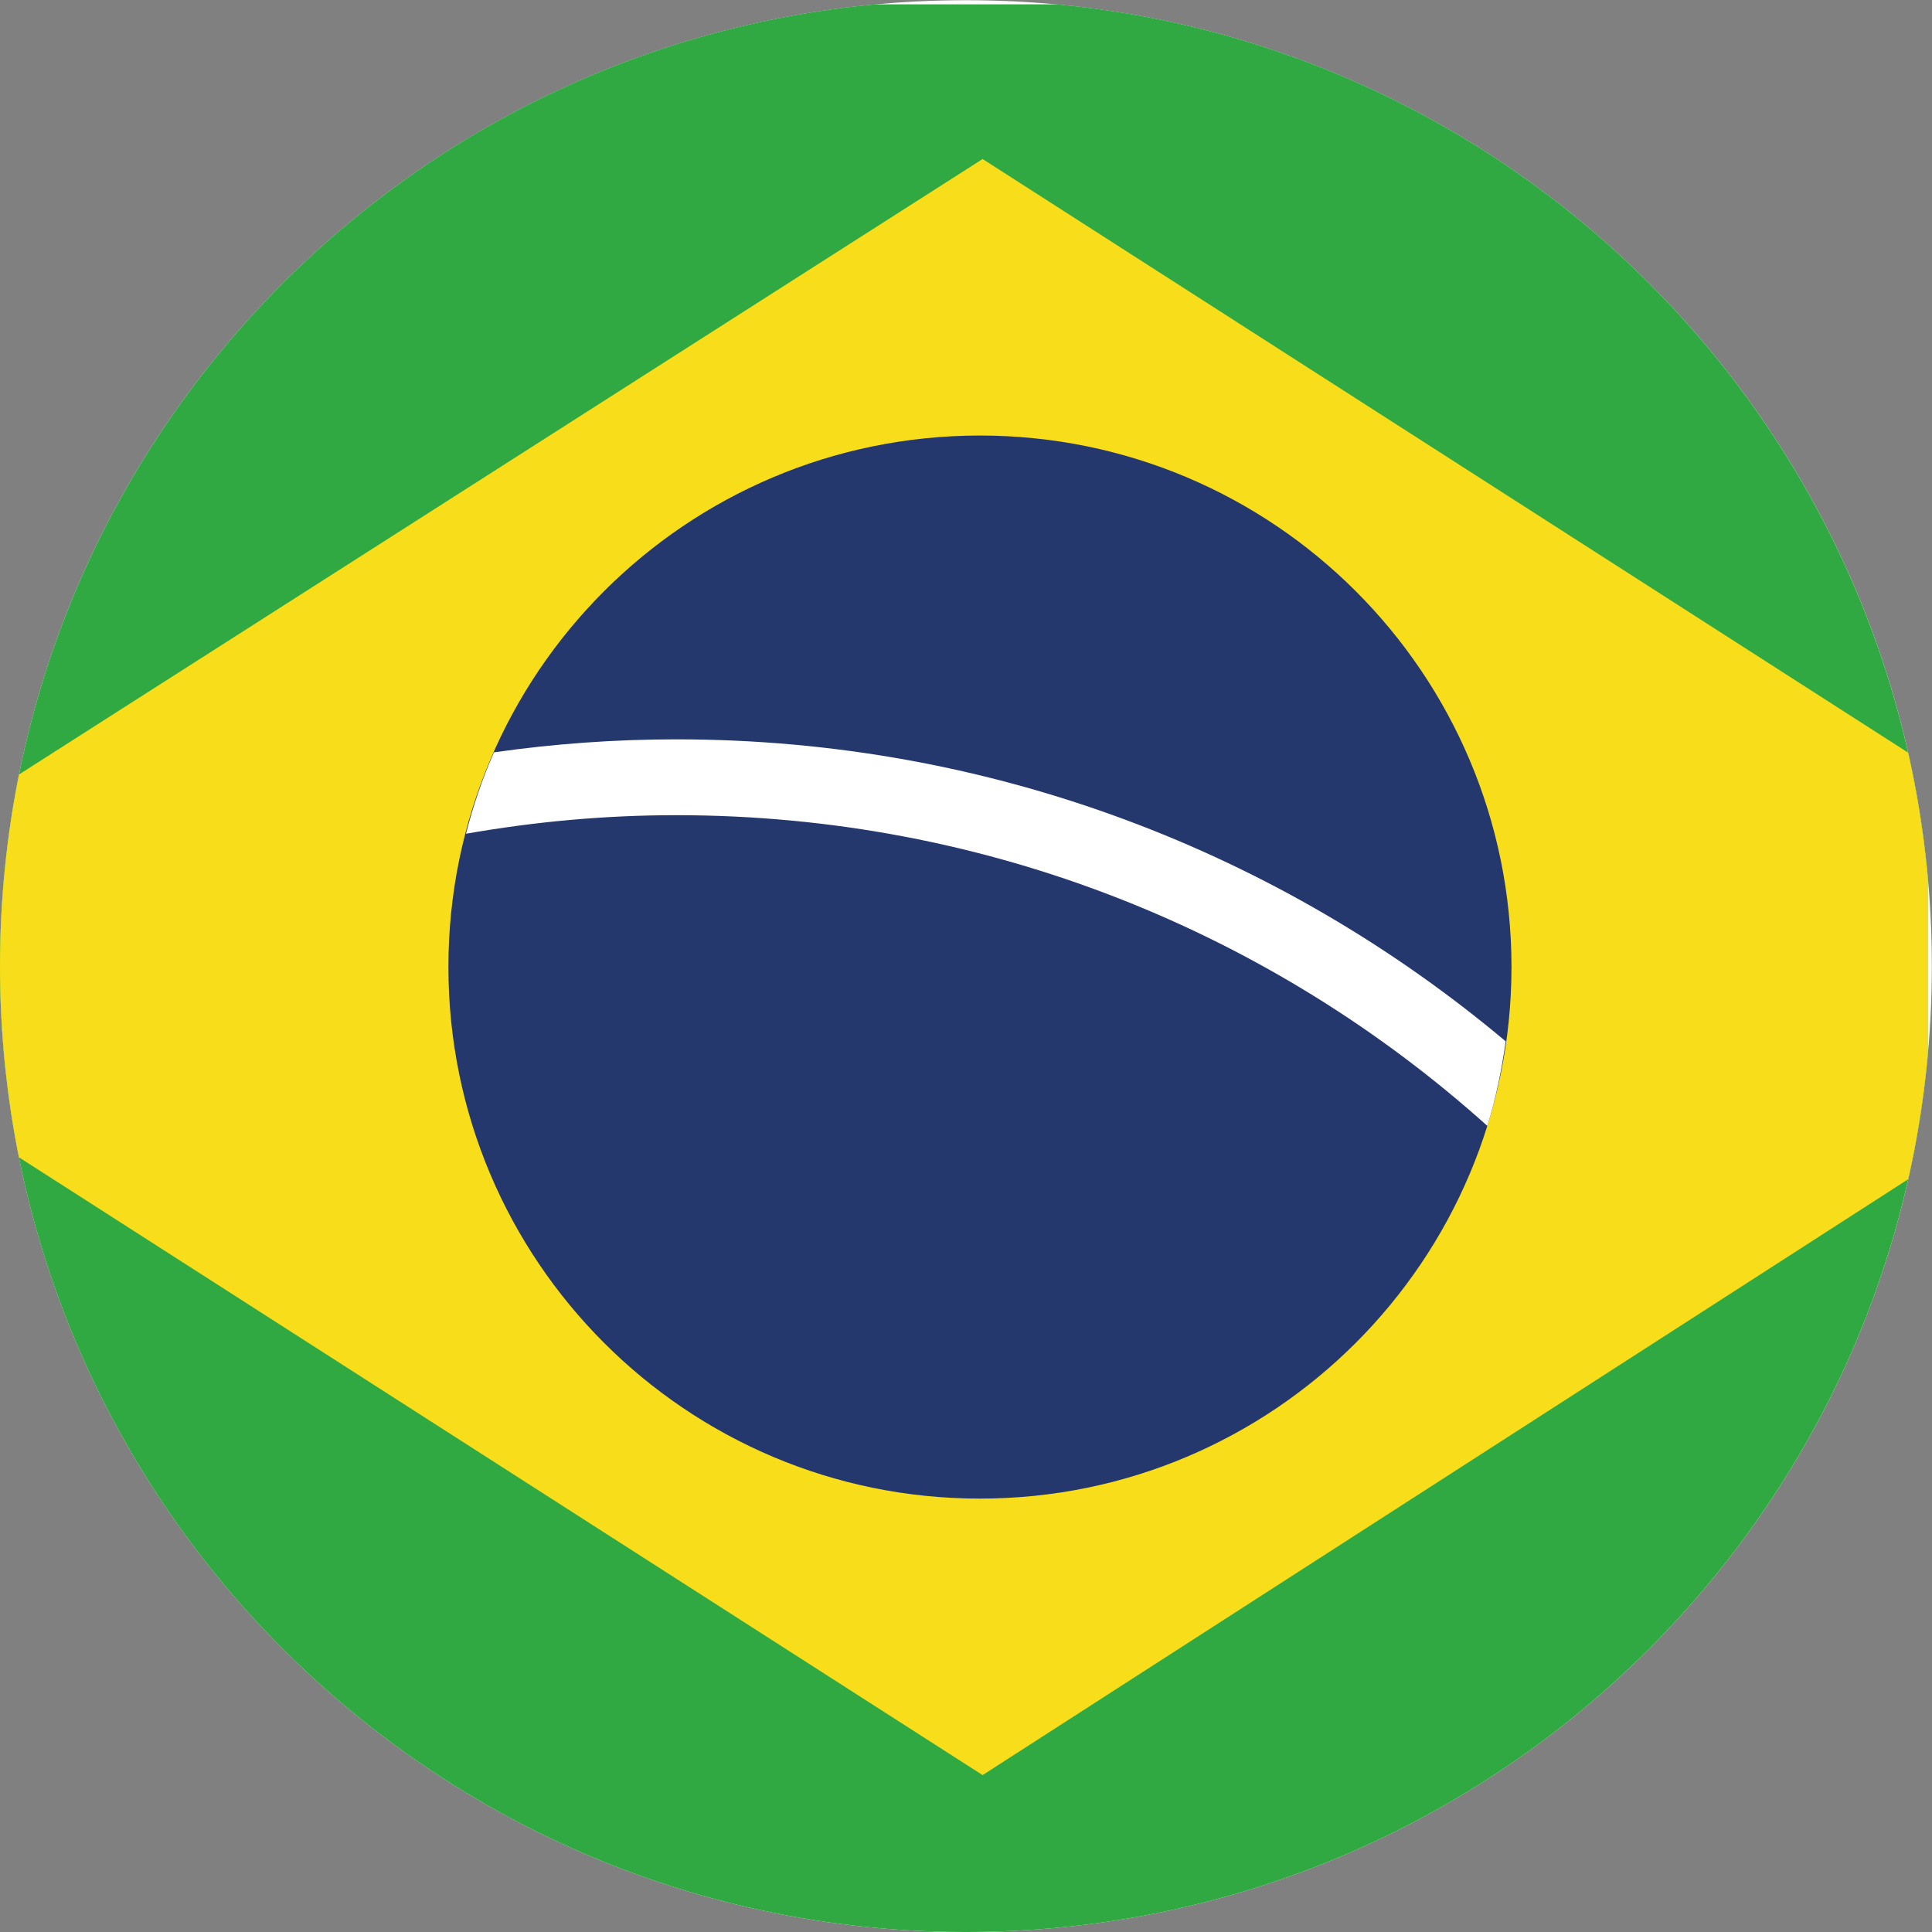 <svg
   xmlns:dc="http://purl.org/dc/elements/1.1/"
   xmlns:cc="http://creativecommons.org/ns#"
   xmlns:rdf="http://www.w3.org/1999/02/22-rdf-syntax-ns#"
   xmlns:svg="http://www.w3.org/2000/svg"
   xmlns="http://www.w3.org/2000/svg"
   viewBox="0 0 26.453 26.453"
   height="26.453"
   width="26.453"
   xml:space="preserve"
   id="svg2"
   version="1.1"><rect x="0" y="0" width="26.453" height="26.453" fill="#808080" stroke="none"/><defs
     id="defs6"><clipPath
       id="clipPath22"
       clipPathUnits="userSpaceOnUse"><path
         id="path20"
         d="M 0,0 V 198 H 198 V 0 Z" /></clipPath><clipPath
       id="clipPath28"
       clipPathUnits="userSpaceOnUse"><path
         id="path26"
         d="M 99.211,198.434 C 44.422,198.434 0,154.012 0,99.211 0,44.422 44.422,0 99.211,0 c 54.801,0 99.215,44.422 99.215,99.211 0,54.801 -44.414,99.223 -99.215,99.223 z" /></clipPath></defs><g
     transform="matrix(1.333,0,0,-1.333,0,26.453)"
     id="g10"><g
       transform="scale(0.1)"
       id="g12"><path
         id="path14"
         style="fill:#ffffff;fill-opacity:1;fill-rule:nonzero;stroke:none"
         d="M 198.43,99.215 C 198.43,44.422 154.008,0 99.215,0 44.426,0 0.004,44.422 0.004,99.215 c 0,54.801 44.422,99.211 99.211,99.211 54.793,0 99.215,-44.41 99.215,-99.211" /><g
         id="g16"><g
           clip-path="url(#clipPath22)"
           id="g18"><g
             clip-path="url(#clipPath28)"
             id="g24"><path
               id="path30"
               style="fill:#31a942;fill-opacity:1;fill-rule:nonzero;stroke:none"
               d="M 0,0 H 264.449 V 258.062 H 0 Z" /><path
               id="path32"
               style="fill:#f8de1a;fill-opacity:1;fill-rule:nonzero;stroke:none"
               d="M -28.777,99.269 100.93,182.113 230.09,99.269 100.93,16.117 -28.777,99.269" /><path
               id="path34"
               style="fill:#25386e;fill-opacity:1;fill-rule:nonzero;stroke:none"
               d="m 155.254,99.121 c 0,-30.156 -24.457,-54.605 -54.602,-54.605 -30.148,0 -54.593,24.449 -54.593,54.605 0,30.156 24.445,54.59 54.593,54.59 30.145,0 54.602,-24.434 54.602,-54.59" /><path
               id="path36"
               style="fill:#ffffff;fill-opacity:1;fill-rule:nonzero;stroke:none"
               d="m 50.738,121.168 c -1.191,-2.68 -2.133,-5.473 -2.875,-8.359 7.019,1.23 14.226,1.906 21.59,1.906 32.031,0 61.227,-12.078 83.32,-31.914 0.875,2.805 1.469,5.723 1.887,8.684 -23.051,19.352 -52.762,31.02 -85.207,31.02 -6.355,0 -12.598,-0.465 -18.715,-1.336" /></g></g></g></g></g></svg>
